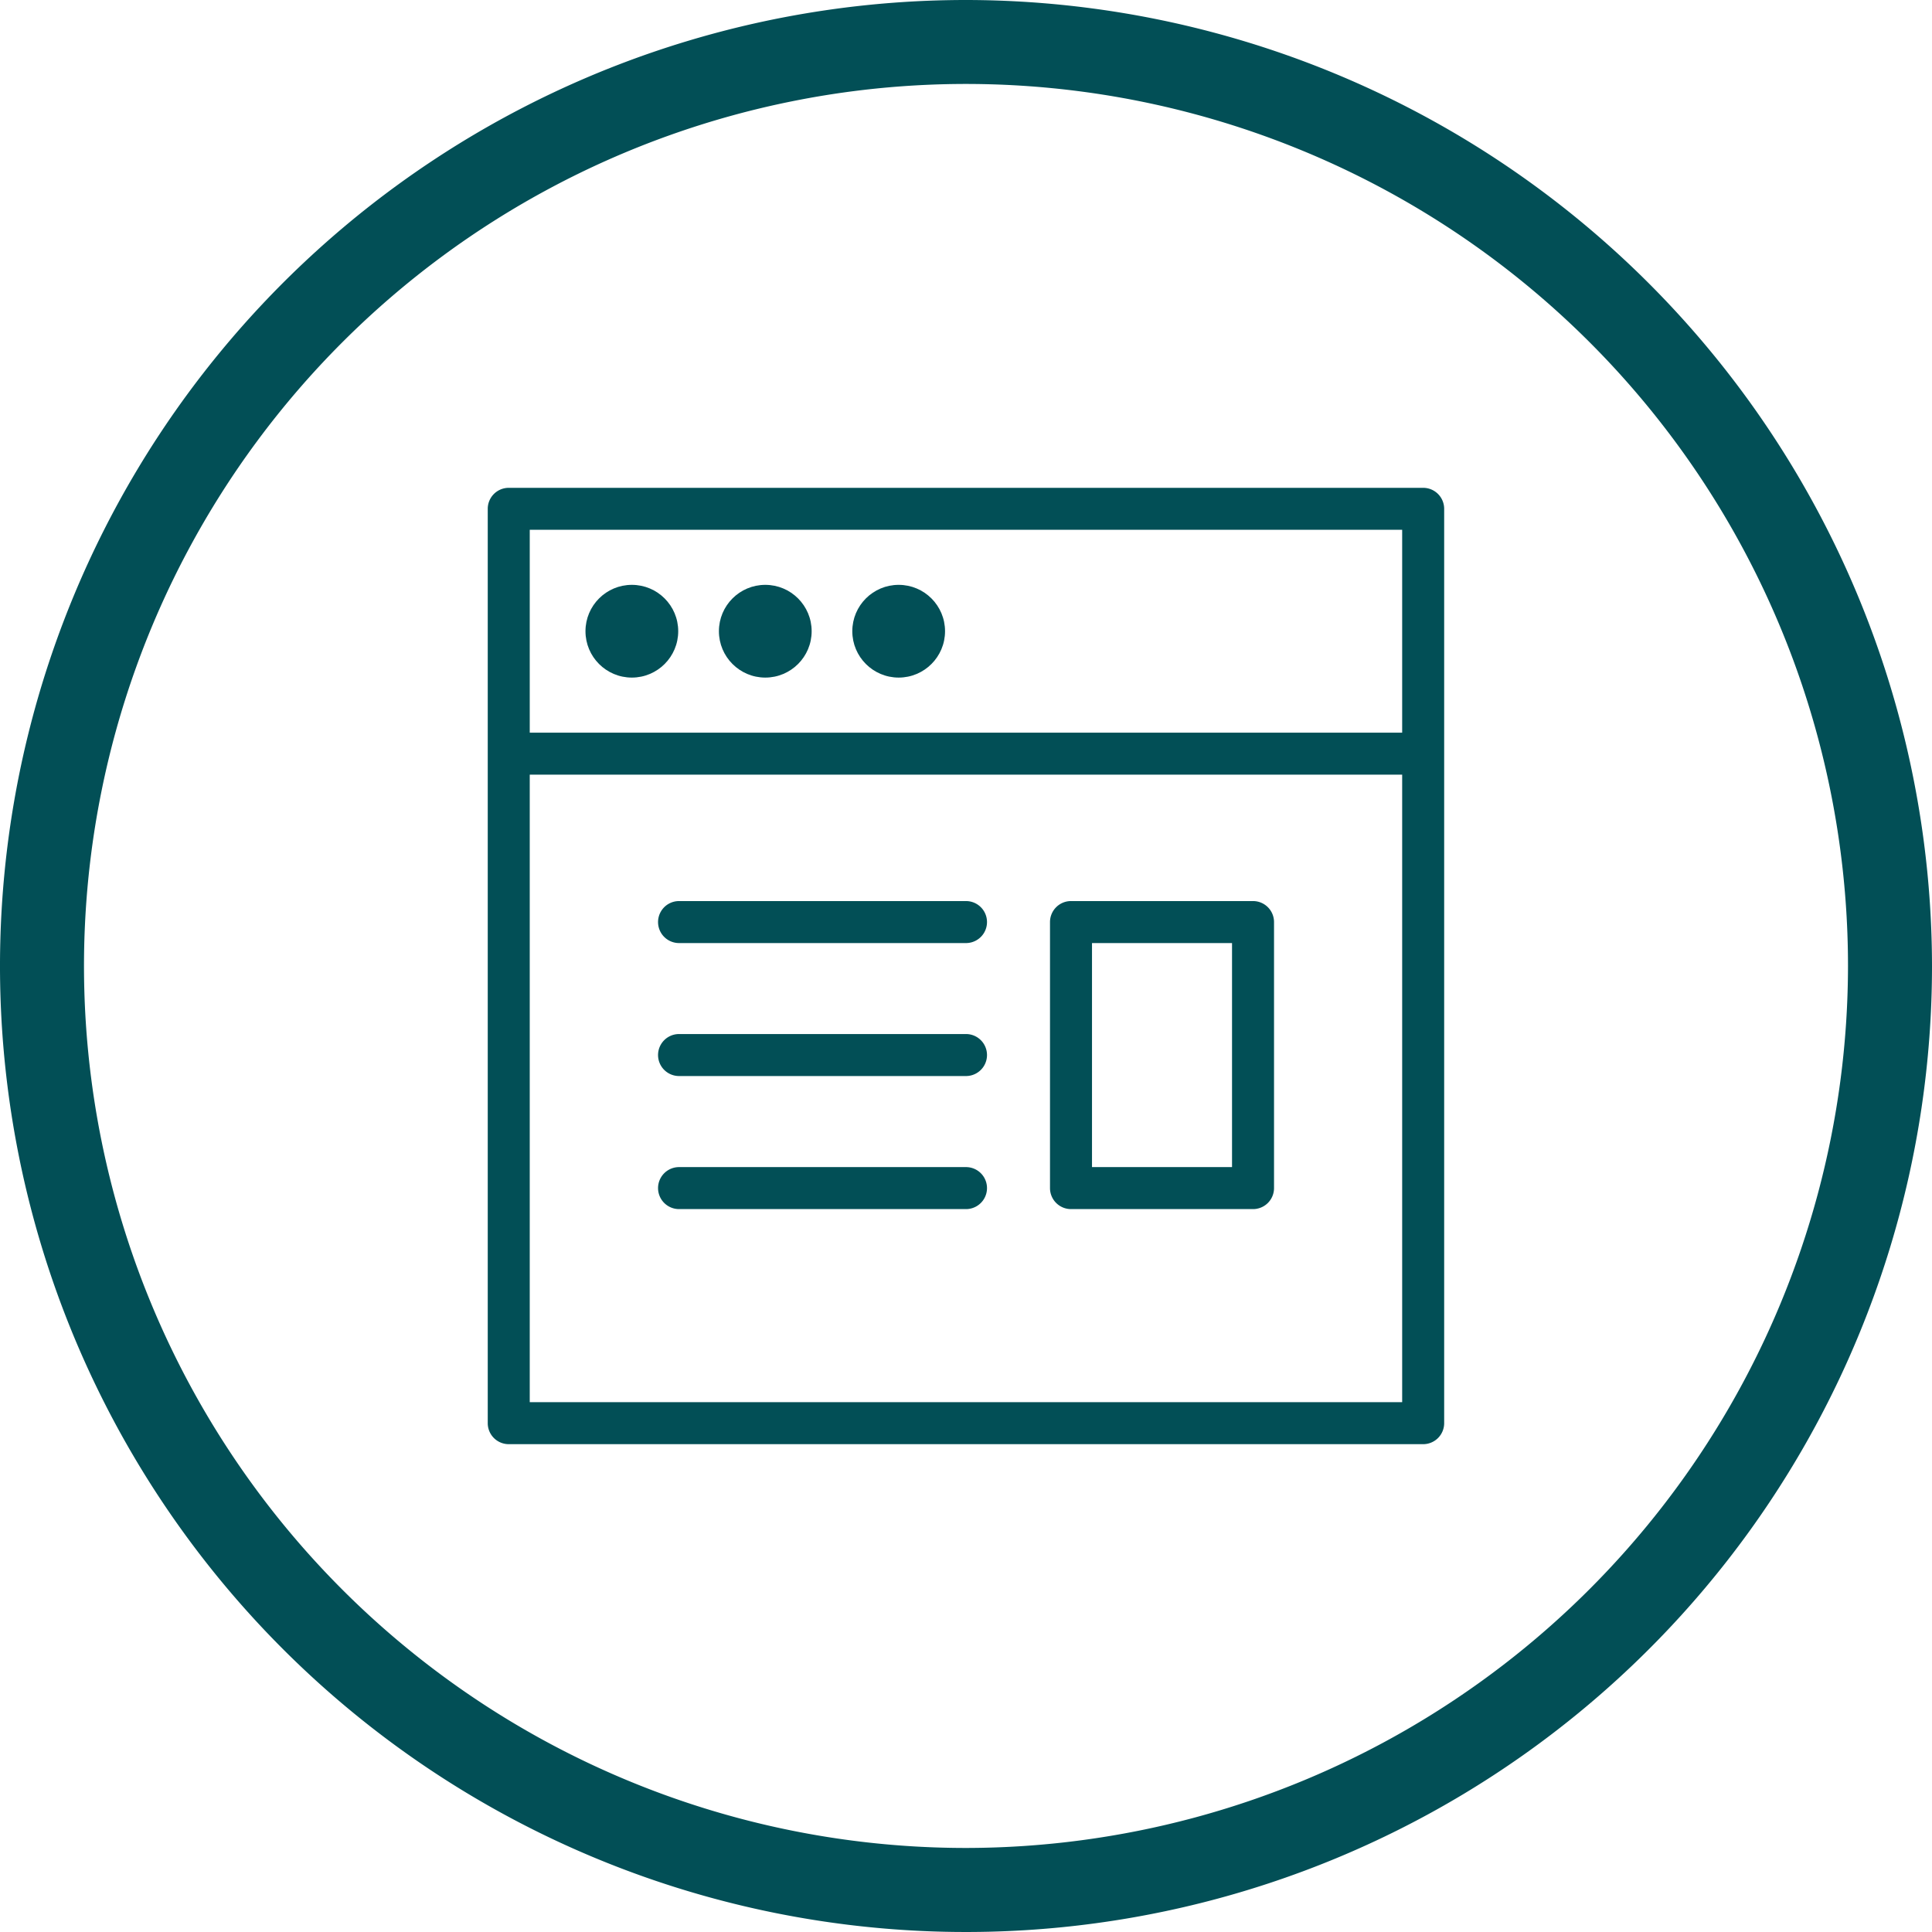 <?xml version="1.0" encoding="UTF-8" standalone="no"?><svg xmlns="http://www.w3.org/2000/svg" viewBox="0 0 46 45.999"><defs><style>.a{fill:#024f56}</style></defs><title>Naamloos-2</title><path class="a" d="M23 0a23 23 0 1 0 23 23A23.026 23.026 0 0 0 23 0zm0 43.999A21 21 0 1 1 44 23a21.023 21.023 0 0 1-21 20.999z"/><path class="a" d="M33.885 11.615H12.113a.5.5 0 0 0-.5.5v21.77a.5.5 0 0 0 .5.5h21.772a.5.5 0 0 0 .5-.5v-21.77a.5.5 0 0 0-.5-.5zm-.5 1v4.829H12.613v-4.83h20.772zm-20.772 20.77V18.444h20.772v14.941H12.613z"/><circle class="a" cx="15.044" cy="15.029" r="1.104"/><circle class="a" cx="18.221" cy="15.029" r="1.104"/><circle class="a" cx="21.397" cy="15.029" r="1.104"/><path class="a" d="M23 21.454h-6.832a.5.5 0 0 0 0 1H23a.5.5 0 0 0 0-1zm0 3.166h-6.832a.5.5 0 0 0 0 1H23a.5.5 0 0 0 0-1zm0 3.168h-6.832a.5.5 0 0 0 0 1H23a.5.5 0 0 0 0-1zm6.834-6.334H25.5a.5.5 0 0 0-.5.5v6.334a.5.5 0 0 0 .5.5h4.334a.5.5 0 0 0 .5-.5v-6.334a.5.5 0 0 0-.5-.5zm-.5 6.334H26v-5.334h3.334v5.334z"/></svg>
